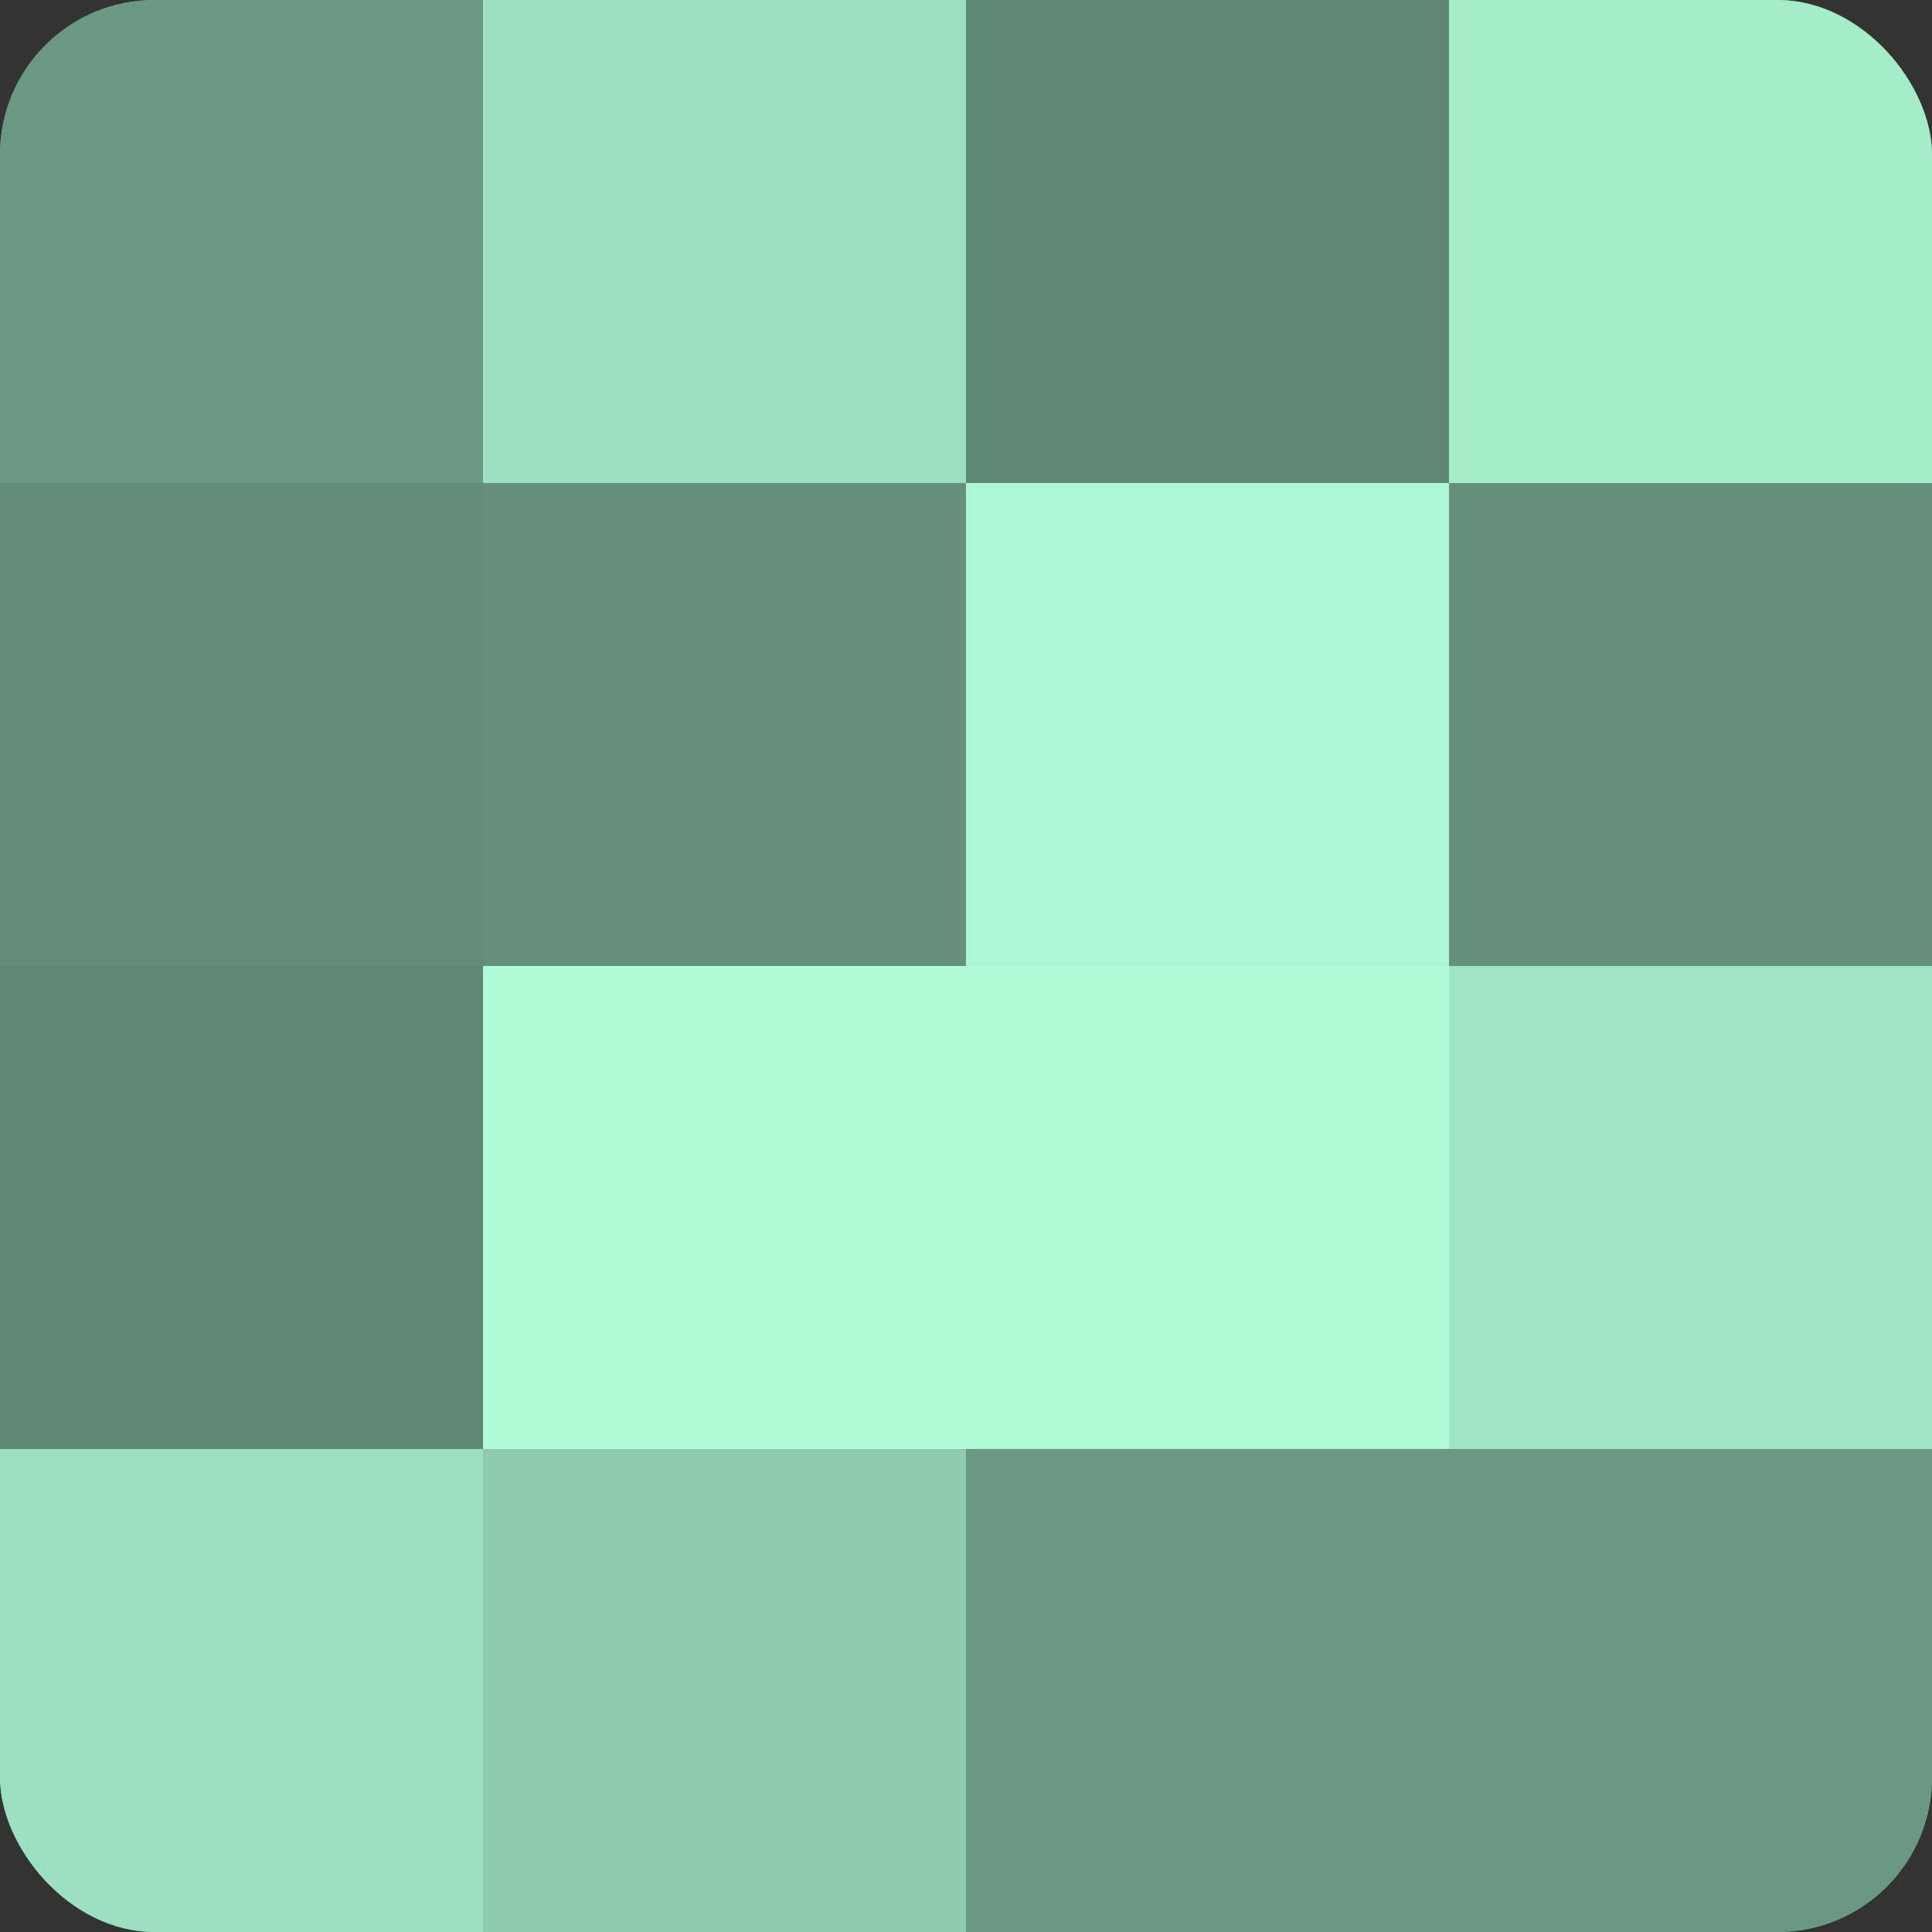 <?xml version="1.0" encoding="UTF-8"?>
<svg xmlns="http://www.w3.org/2000/svg" width="60" height="60" viewBox="0 0 100 100" preserveAspectRatio="xMidYMid meet"><rect x="0" y="0" width="100" height="100" fill="#333333" stroke="none"/><defs><clipPath id="c" width="100" height="100"><rect width="100" height="100" rx="8" ry="8"/></clipPath></defs><g clip-path="url(#c)"><rect width="100" height="100" fill="#70a089"/><rect width="25" height="25" fill="#6a9882"/><rect y="25" width="25" height="25" fill="#628c78"/><rect y="50" width="25" height="25" fill="#5f8874"/><rect y="75" width="25" height="25" fill="#9de0bf"/><rect x="25" width="25" height="25" fill="#9de0bf"/><rect x="25" y="25" width="25" height="25" fill="#65907b"/><rect x="25" y="50" width="25" height="25" fill="#b0fcd7"/><rect x="25" y="75" width="25" height="25" fill="#8fccae"/><rect x="50" width="25" height="25" fill="#5f8874"/><rect x="50" y="25" width="25" height="25" fill="#adf8d4"/><rect x="50" y="50" width="25" height="25" fill="#b0fcd7"/><rect x="50" y="75" width="25" height="25" fill="#6a9882"/><rect x="75" width="25" height="25" fill="#a5ecc9"/><rect x="75" y="25" width="25" height="25" fill="#65907b"/><rect x="75" y="50" width="25" height="25" fill="#9fe4c3"/><rect x="75" y="75" width="25" height="25" fill="#6a9882"/></g></svg>
